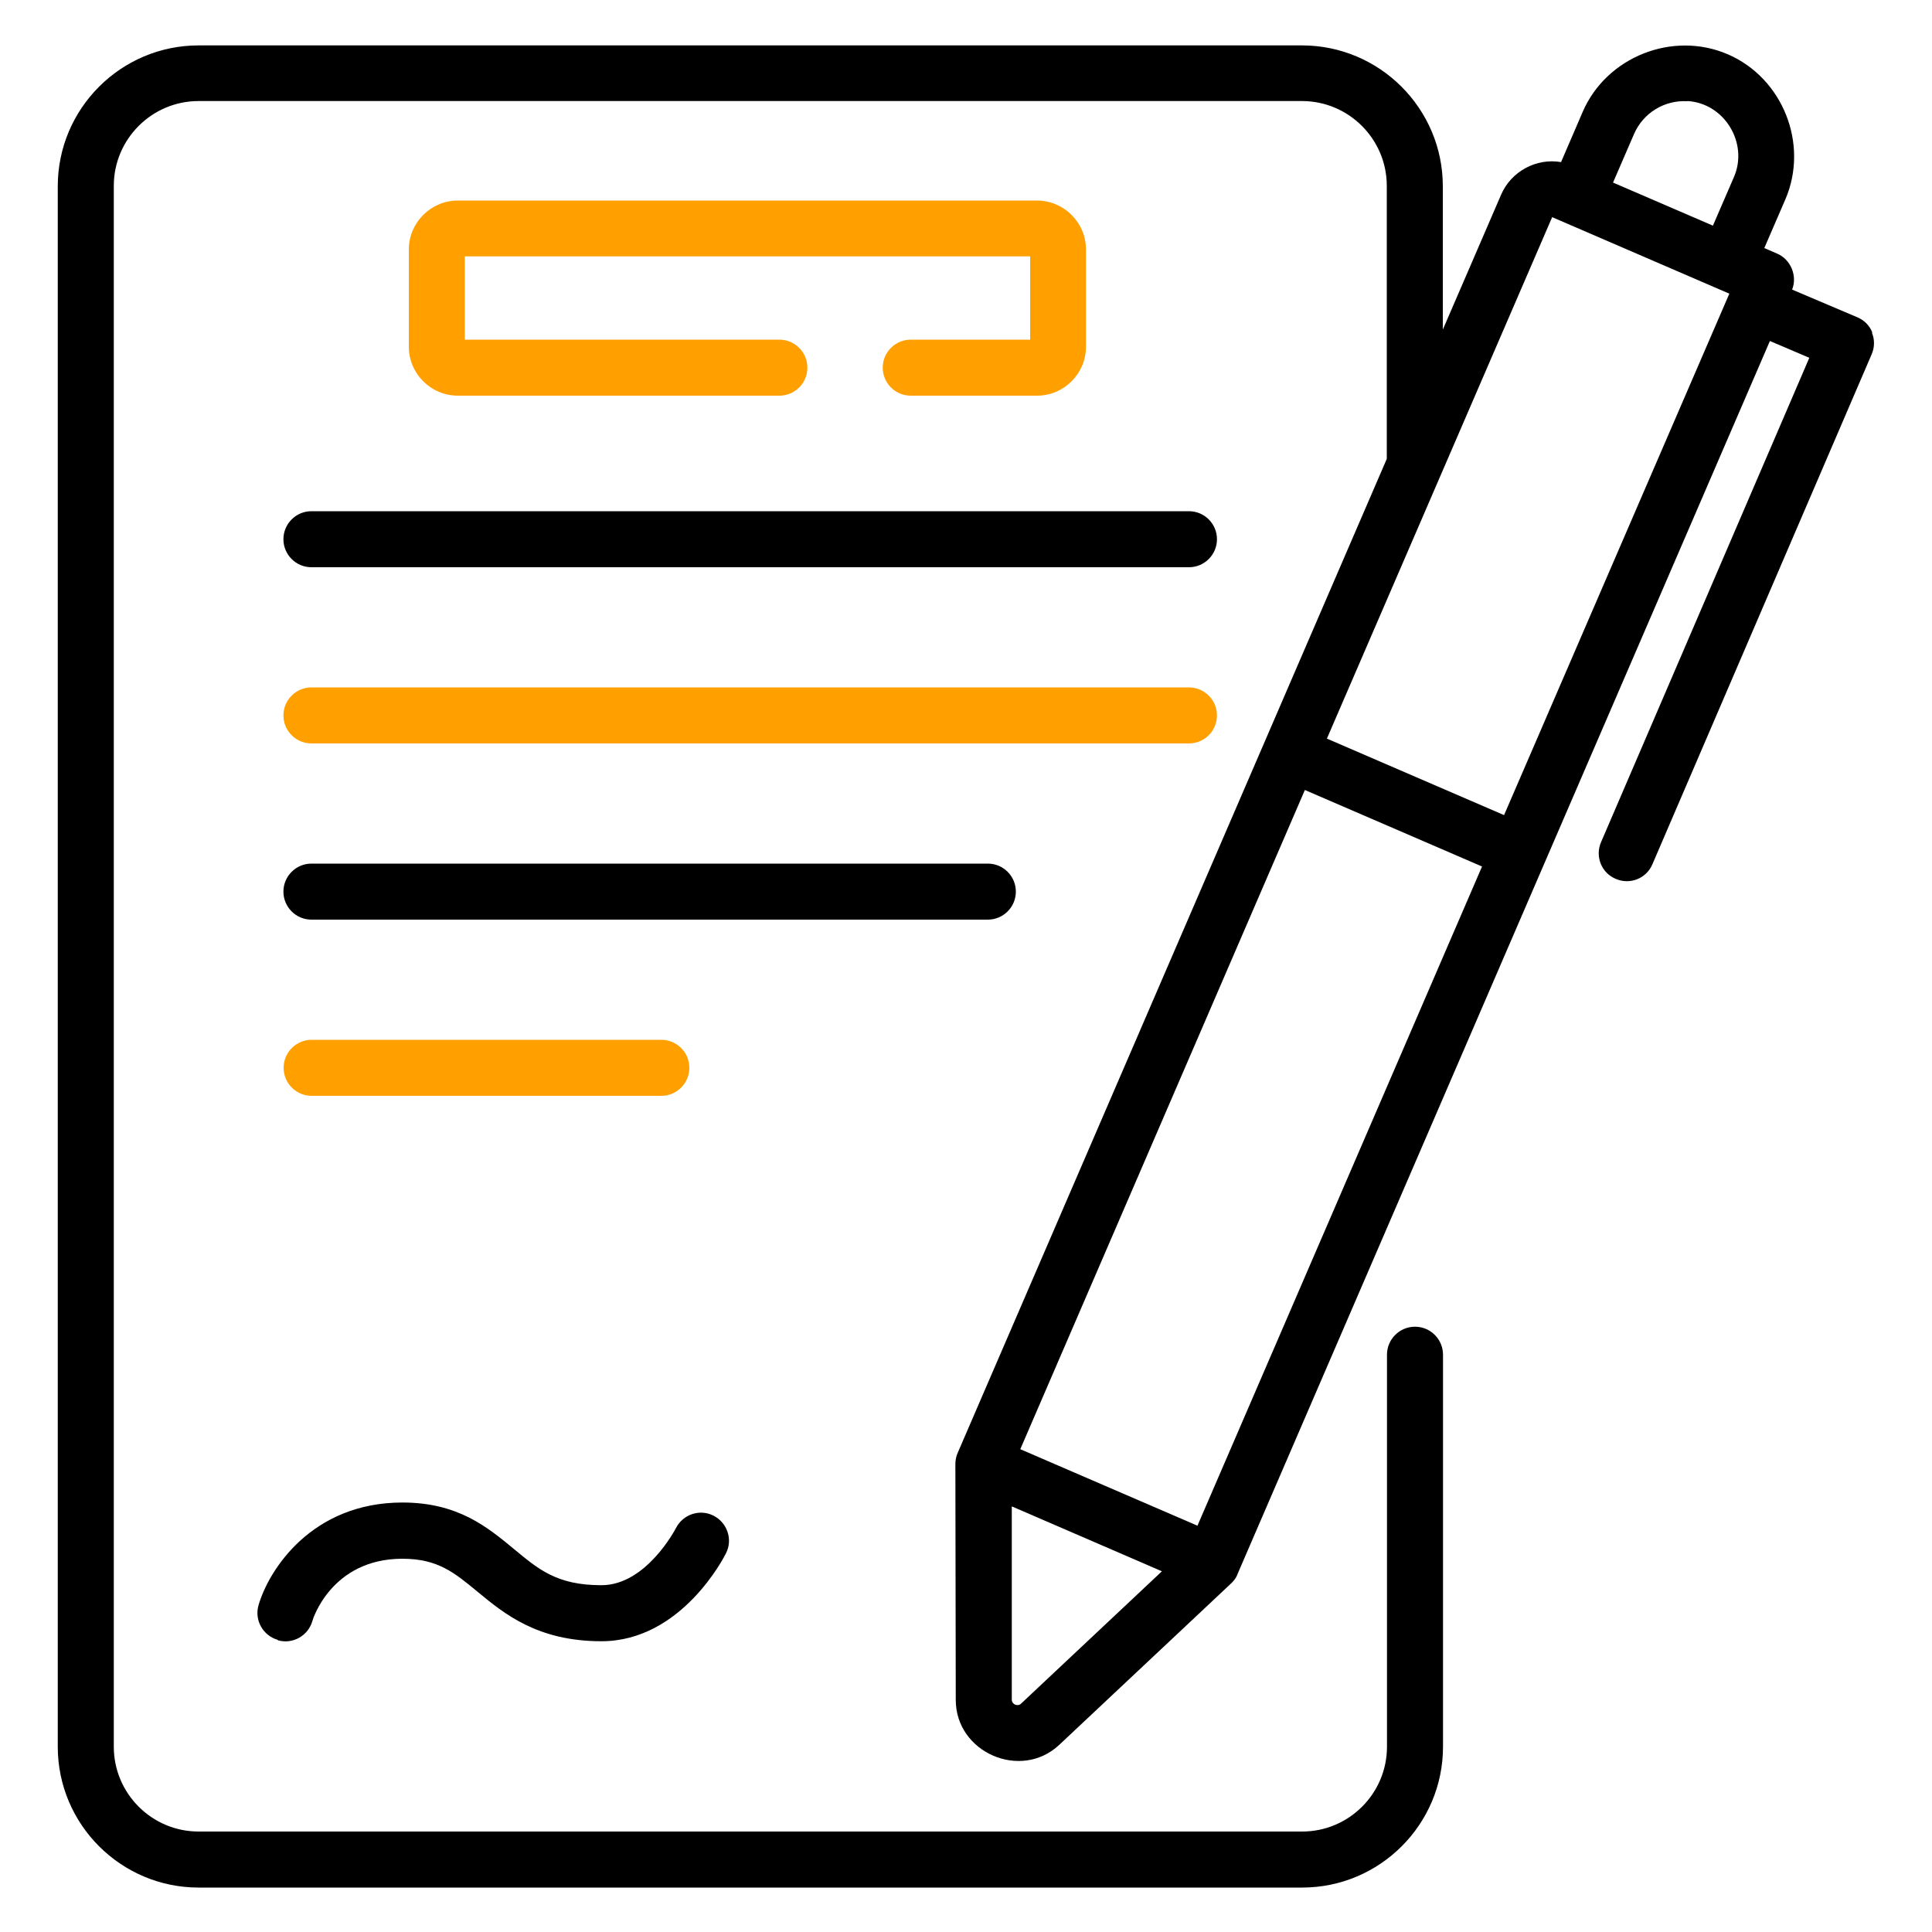 <?xml version="1.0" encoding="UTF-8"?><svg id="Layer_1" xmlns="http://www.w3.org/2000/svg" width="100" height="100" viewBox="0 0 100 100"><defs><style>.cls-1{fill:#ffa000;}</style></defs><path class="cls-1" d="m47.14,17.58c-.8,0-1.45.65-1.45,1.45s.65,1.45,1.45,1.45h6.53c1.4,0,2.54-1.14,2.54-2.54v-5.02c0-1.4-1.14-2.54-2.54-2.54h-29.97c-1.4,0-2.54,1.14-2.54,2.54v5.02c0,1.4,1.14,2.54,2.54,2.54h16.64c.8,0,1.45-.65,1.45-1.45s-.65-1.45-1.45-1.45h-16.28v-4.31h29.26v4.31h-6.18Z"/><path d="m14.67,27.91c0,.8.65,1.45,1.45,1.45h45.42c.8,0,1.45-.65,1.45-1.45h0c0-.8-.65-1.45-1.45-1.45H16.12c-.8,0-1.45.65-1.45,1.45h0Z"/><path class="cls-1" d="m16.12,38.48h45.42c.8,0,1.45-.65,1.45-1.45h0c0-.8-.65-1.45-1.45-1.45H16.12c-.8,0-1.45.65-1.45,1.45s.65,1.45,1.45,1.45h0Z"/><path d="m52.58,46.15c0-.8-.65-1.45-1.45-1.45H16.12c-.8,0-1.45.65-1.45,1.45s.65,1.45,1.45,1.45h35.01c.8,0,1.45-.65,1.45-1.45h0Z"/><path class="cls-1" d="m34.23,56.72c.8,0,1.45-.65,1.45-1.45s-.65-1.45-1.45-1.45h-18.1c-.8,0-1.45.65-1.45,1.45s.65,1.45,1.45,1.45h18.1Z"/><path d="m14.38,84.9c.77.22,1.57-.23,1.79-1,0-.03.96-3.22,4.66-3.22,1.83,0,2.69.72,3.89,1.71,1.38,1.14,3.1,2.56,6.41,2.56,4.14,0,6.36-4.37,6.45-4.56.36-.71.06-1.58-.65-1.94-.71-.36-1.58-.07-1.94.64-.02.03-1.53,2.96-3.86,2.96s-3.28-.84-4.56-1.9c-1.35-1.11-2.87-2.38-5.74-2.38-4.69,0-6.92,3.48-7.45,5.32-.22.77.23,1.57,1,1.79v.02Z"/><path d="m96.91,17.21c-.14-.36-.42-.64-.78-.79l-3.37-1.43c.28-.71-.07-1.56-.77-1.86l-.67-.29,1.09-2.52c1.23-2.86-.13-6.28-2.98-7.51-2.85-1.23-6.28.13-7.51,2.98l-1.12,2.6c-1.28-.22-2.58.48-3.1,1.68l-3.02,6.99v-7.42c0-4.02-3.27-7.29-7.29-7.29H10.28c-4.02,0-7.29,3.27-7.29,7.29v80.77c0,4.02,3.27,7.29,7.29,7.29h57.12c4.02,0,7.29-3.27,7.29-7.29v-20.29c0-.8-.65-1.45-1.45-1.45s-1.45.65-1.45,1.45h0v20.29c0,2.42-1.97,4.39-4.39,4.39H10.28c-2.42,0-4.39-1.97-4.39-4.39V9.62c0-2.42,1.97-4.39,4.39-4.39h57.11c2.42,0,4.39,1.97,4.39,4.39v14.13l-22.21,51.45c-.08.18-.12.38-.12.58l.02,12.21c0,2.72,3.37,4.19,5.36,2.32l8.9-8.36c.12-.12.23-.25.3-.41,0-.02.02-.03.02-.05,0,0,.01-.02.01-.03l27.55-63.81,2.04.87-10.78,25.07c-.32.74.02,1.59.76,1.9.74.32,1.59-.02,1.9-.76l11.35-26.4c.15-.35.16-.75.01-1.11h.02Zm-9.58-11.98c1.92.1,3.18,2.17,2.42,3.93l-1.09,2.52-5.17-2.23,1.09-2.52c.47-1.08,1.57-1.76,2.75-1.69h0Zm-6.99,6.01l9.17,3.96-11.66,26.99-9.17-3.96s11.66-26.99,11.66-26.99Zm-18.36,67.73l-9.17-3.96,14.73-34.12,9.17,3.96s-14.73,34.12-14.73,34.12Zm-9.13,9.21c-.18.17-.48.04-.48-.21v-10l7.77,3.36-7.29,6.85Z"/></svg>